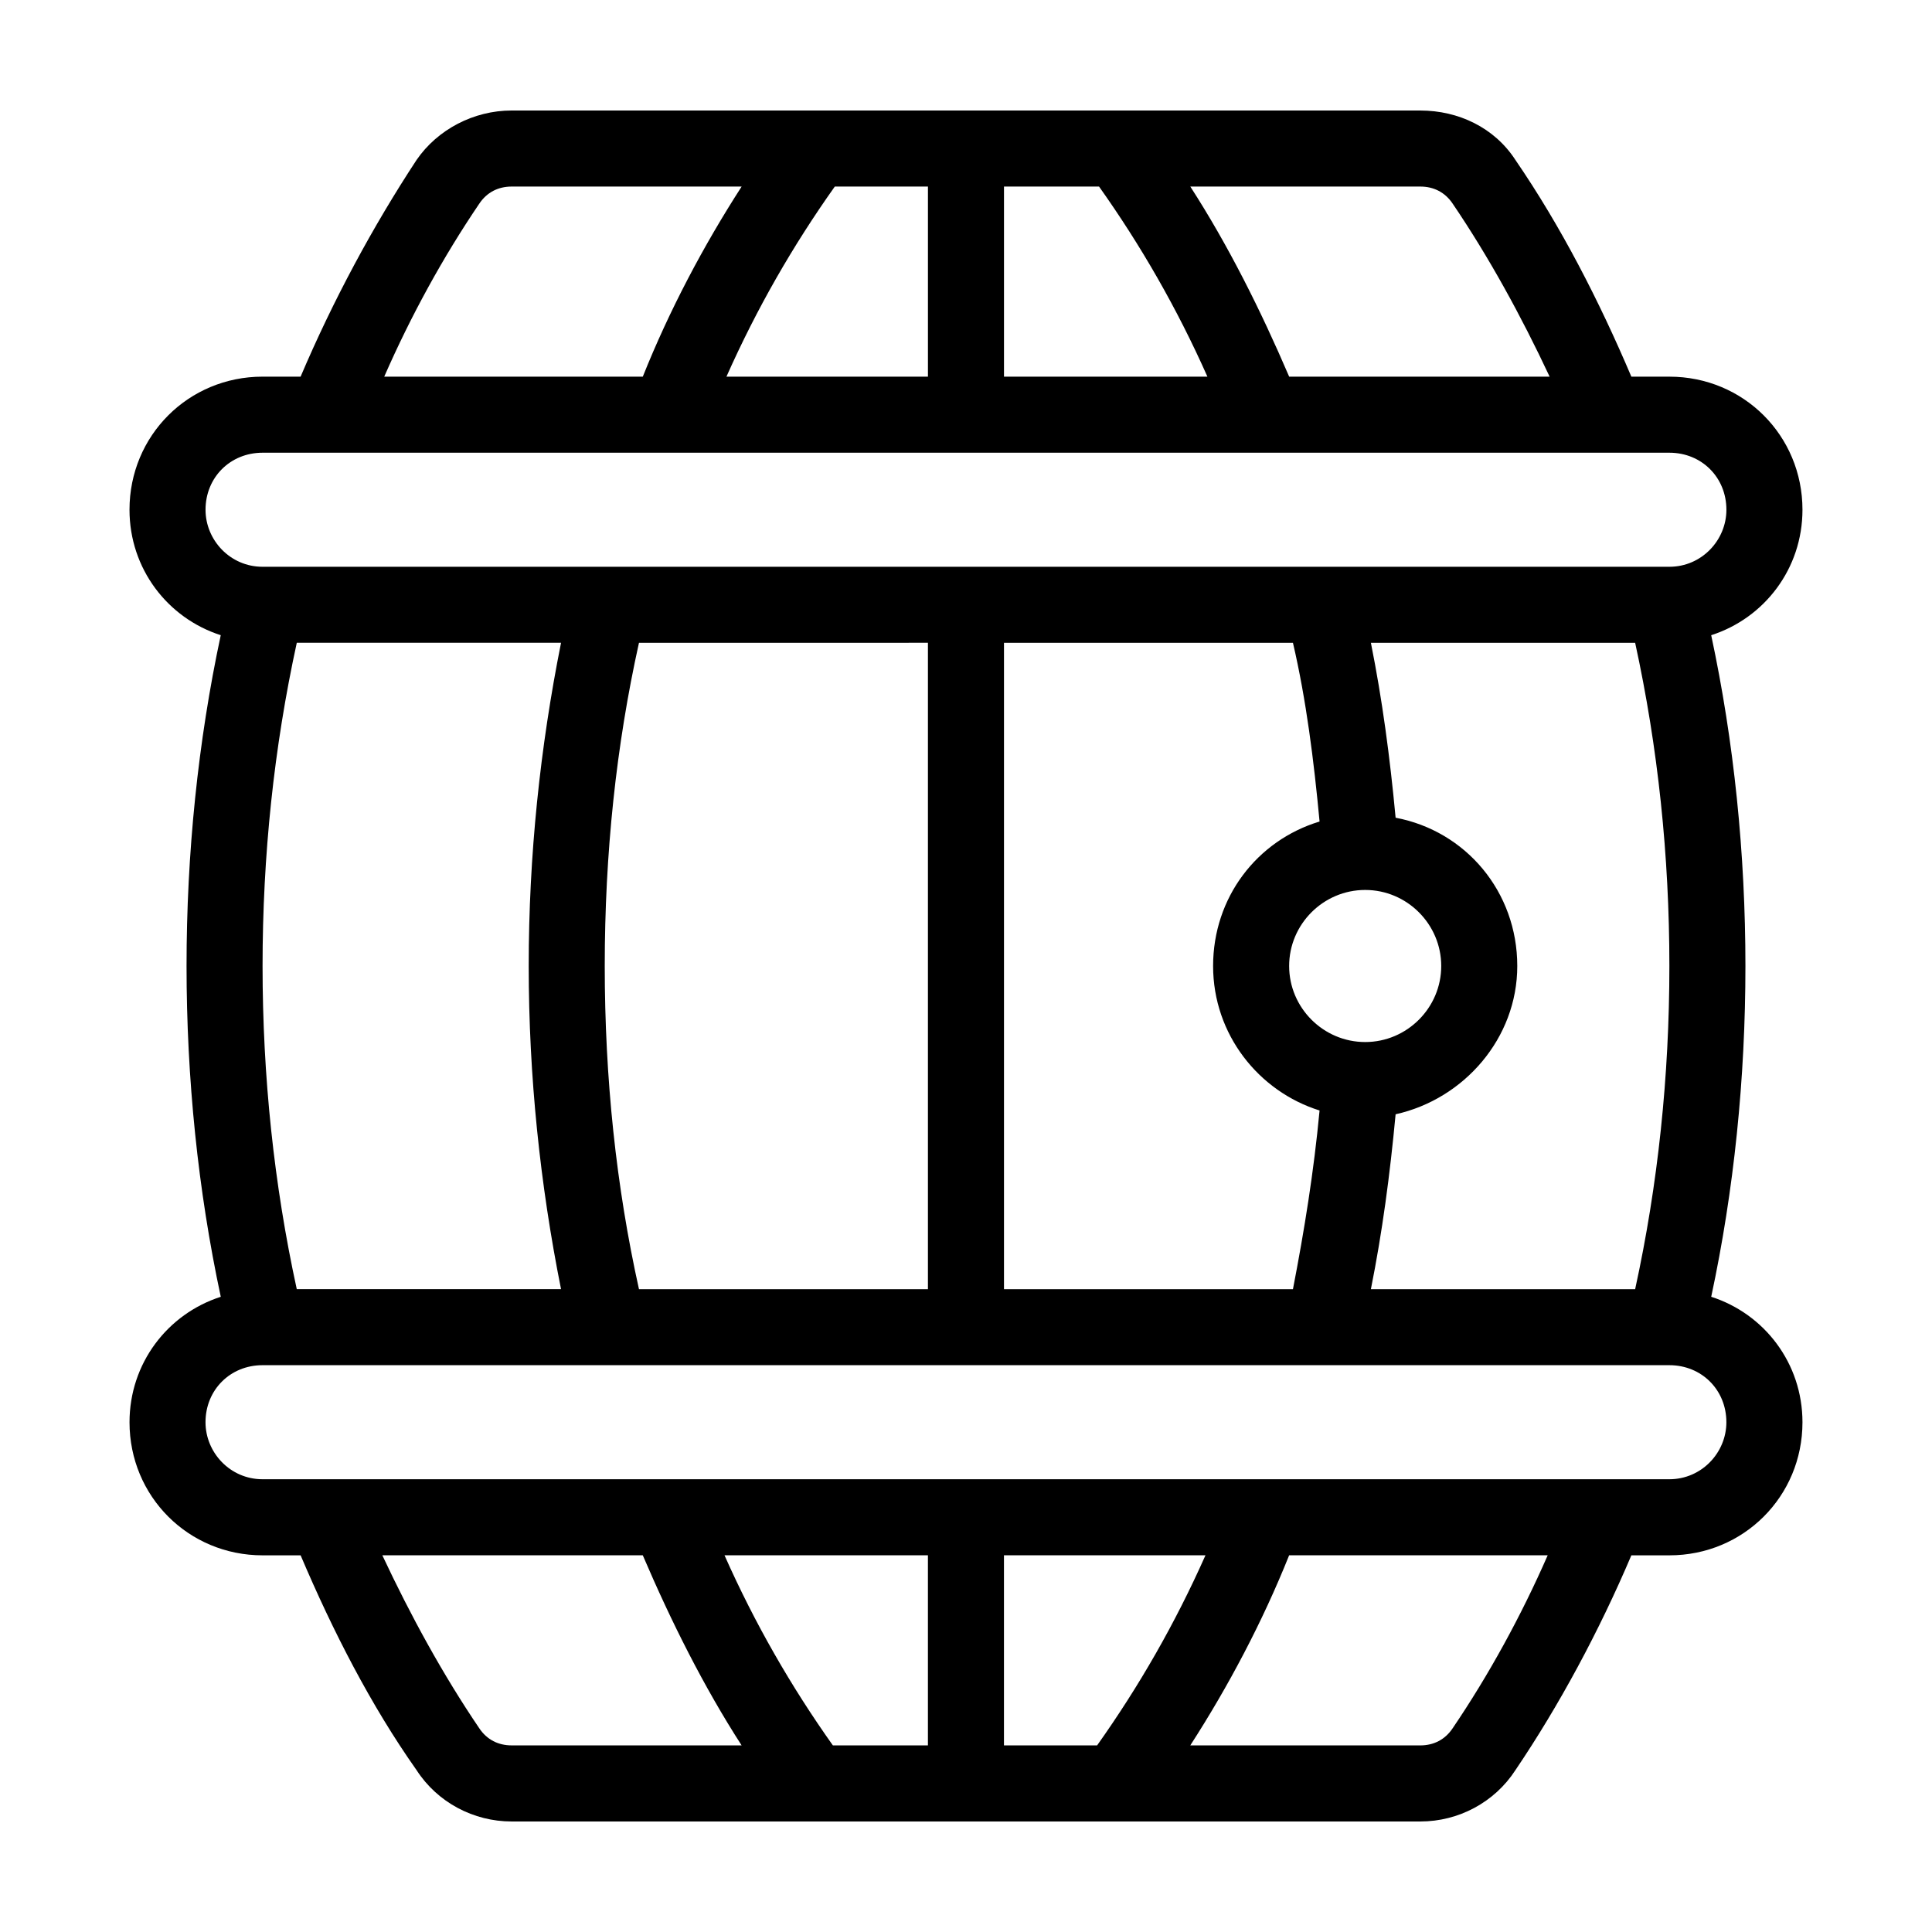 <?xml version="1.0" encoding="UTF-8"?>
<!-- Uploaded to: ICON Repo, www.svgrepo.com, Generator: ICON Repo Mixer Tools -->
<svg fill="#000000" width="800px" height="800px" version="1.1" viewBox="144 144 512 512" xmlns="http://www.w3.org/2000/svg">
 <path d="m597.49 487.66c6.047-28.211 9.066-57.938 9.066-87.66 0-29.727-3.023-59.449-9.07-87.664 14.109-4.535 24.188-17.633 24.188-33.25 0-19.648-15.617-35.266-35.266-35.266h-10.078c-8.566-20.152-18.641-39.801-30.73-57.434-5.543-8.566-15.113-13.098-25.191-13.098l-240.82-0.004c-10.078 0-19.648 5.039-25.191 13.098-11.59 17.633-22.168 37.281-30.734 57.434h-10.078c-19.648 0-35.266 15.617-35.266 35.266 0 15.617 10.078 28.719 24.184 33.25-6.043 28.219-9.066 57.941-9.066 87.668s3.023 59.449 9.07 87.664c-14.109 4.531-24.184 17.629-24.184 33.25 0 19.648 15.617 35.266 35.266 35.266h10.078c8.566 20.152 18.641 39.801 30.73 56.93 5.543 8.566 15.113 13.602 25.191 13.602h240.82c10.078 0 19.648-5.039 25.191-13.602 11.586-17.129 22.164-36.777 30.73-56.93h10.078c19.648 0 35.266-15.617 35.266-35.266 0-15.621-10.078-28.719-24.184-33.254zm-77.082-294.22c3.527 0 6.551 1.512 8.566 4.535 9.574 14.105 18.137 29.727 25.695 45.848l-69.027-0.004c-7.559-17.633-16.121-34.762-26.199-50.383zm-110.34 0h25.191c11.082 15.617 20.656 32.242 28.719 50.383l-53.91-0.004zm-20.152 0v50.383l-53.402-0.004c8.062-18.137 17.633-34.762 28.719-50.383zm-118.9 4.535c2.016-3.023 5.039-4.535 8.566-4.535h60.961c-10.078 15.617-19.145 32.746-26.199 50.383l-68.52-0.004c7.055-16.121 15.617-31.738 25.191-45.844zm-72.547 81.113c0-8.566 6.551-15.113 15.113-15.113h372.82c8.566 0 15.113 6.551 15.113 15.113 0 8.062-6.551 15.113-15.113 15.113h-372.82c-8.566 0-15.113-7.055-15.113-15.113zm295.23 159.2c-1.512 16.121-4.031 31.738-7.055 47.359l-76.578-0.004v-171.29h76.578c3.527 15.113 5.543 31.234 7.055 47.359-16.625 5.039-28.215 20.152-28.215 38.289s12.094 33.25 28.215 38.289zm-8.062-38.289c0-11.082 9.07-20.152 20.152-20.152s20.152 9.07 20.152 20.152-9.07 20.152-20.152 20.152-20.152-9.07-20.152-20.152zm28.215 39.297c18.137-4.031 32.242-20.152 32.242-39.297 0-19.648-13.602-35.77-32.242-39.297-1.512-16.125-3.527-31.238-6.551-46.352h70.031c6.047 27.711 9.07 56.426 9.07 85.648s-3.023 57.938-9.07 85.648l-70.031-0.004c3.023-15.113 5.039-30.227 6.551-46.348zm-123.94-124.95v171.3l-76.578-0.004c-6.047-27.203-9.07-55.922-9.07-85.645 0-29.727 3.023-58.441 9.07-85.648zm-97.234 171.29h-70.031c-6.043-27.707-9.066-56.426-9.066-85.645 0-29.223 3.023-57.938 9.07-85.648h70.031c-5.547 27.707-8.57 56.426-8.57 85.648 0 29.219 3.023 57.938 8.566 85.645zm-13.098 120.91c-3.527 0-6.551-1.512-8.566-4.535-9.574-14.105-18.137-29.727-25.695-45.848l69.023 0.004c7.559 17.633 16.121 34.762 26.199 50.383zm110.33 0h-25.191c-11.082-15.617-20.656-32.242-28.719-50.383l53.91 0.004zm20.152 0v-50.379h53.402c-8.062 18.137-17.633 34.762-28.719 50.383zm118.9-4.531c-2.016 3.023-5.039 4.535-8.566 4.535l-60.957-0.004c10.078-15.617 19.145-32.746 26.199-50.383h68.52c-7.059 16.125-15.621 31.742-25.195 45.852zm57.434-66h-372.82c-8.566 0-15.113-7.055-15.113-15.113 0-8.566 6.551-15.113 15.113-15.113h372.82c8.566 0 15.113 6.551 15.113 15.113 0 8.059-6.551 15.113-15.117 15.113z"/>
</svg>